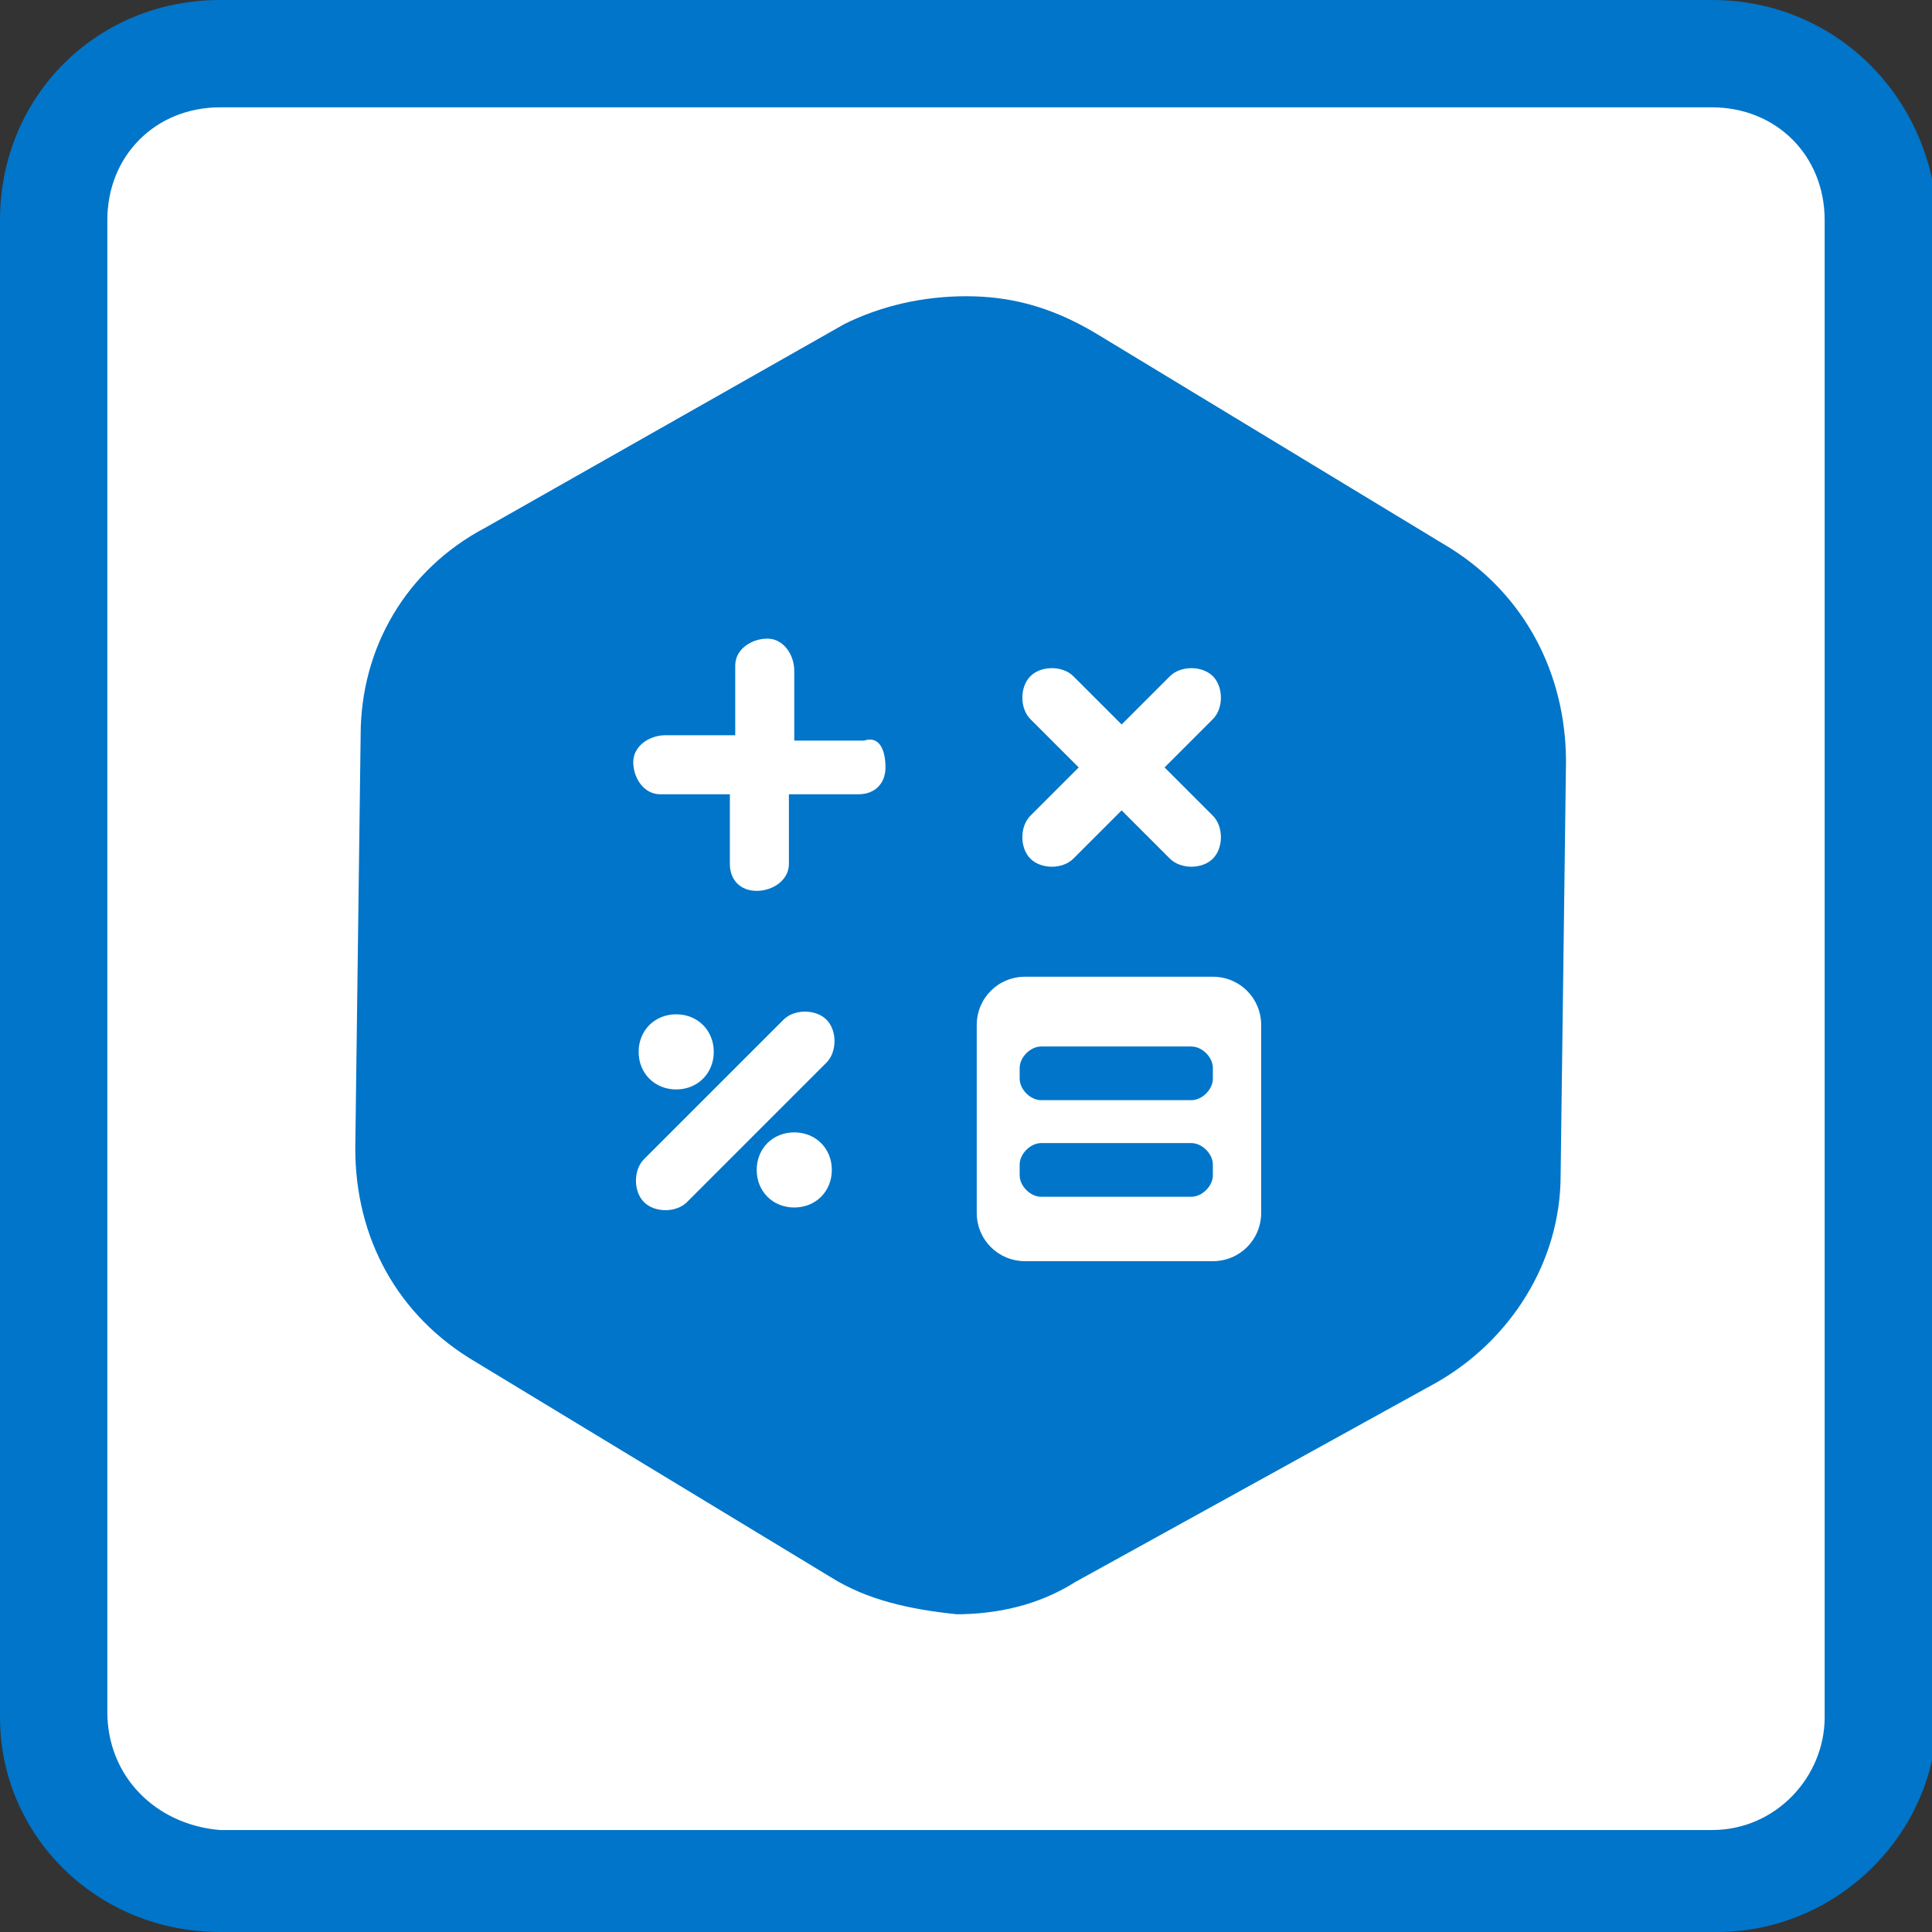 <?xml version="1.0" encoding="utf-8"?>
<!-- Generator: Adobe Illustrator 28.2.0, SVG Export Plug-In . SVG Version: 6.00 Build 0)  -->
<svg version="1.1" id="a" xmlns="http://www.w3.org/2000/svg" xmlns:xlink="http://www.w3.org/1999/xlink" x="0px" y="0px"
	 viewBox="0 0 36 36" style="enable-background:new 0 0 36 36;" xml:space="preserve">
<rect x="0" y="0" width="36" height="36" fill="#333333" stroke="none"/>
<style type="text/css">
	.st0{fill:#FFFFFF;}
	.st1{fill:#0075C9;}
	.st2{fill:none;stroke:#FFFFFF;stroke-width:1.44;stroke-miterlimit:10;}
</style>
<g>
	<path class="st0" d="M4.1,35C2.4,35,1,33.6,1,31.9V4.1C1,2.4,2.4,1,4.1,1h27.9C33.6,1,35,2.4,35,4.1v27.9c0,1.7-1.4,3.1-3.1,3.1
		H4.1z"/>
	<path class="st1" d="M31.9,2C33.1,2,34,2.9,34,4.1v27.9c0,1.1-0.9,2.1-2.1,2.1H4.1C2.9,34,2,33.1,2,31.9V4.1C2,2.9,2.9,2,4.1,2
		H31.9 M31.9,0H4.1C1.8,0,0,1.8,0,4.1v27.9C0,34.2,1.8,36,4.1,36h27.9c2.2,0,4.1-1.8,4.1-4.1V4.1C36,1.8,34.2,0,31.9,0L31.9,0z"/>
</g>
<g>
	<g>
		<path class="st1" d="M15.4,5.4L8.7,9.2C7,10.1,6,11.8,6,13.7l-0.1,7.7c0,1.9,0.9,3.6,2.6,4.6l6.6,4c0.8,0.5,1.7,0.7,2.7,0.8
			c0.9,0,1.8-0.2,2.6-0.7l6.7-3.7c1.6-0.9,2.7-2.6,2.7-4.5l0.1-7.7c0-1.9-0.9-3.6-2.5-4.6l-6.6-4C19.8,5,18.9,4.8,18,4.8h0
			C17.1,4.8,16.2,5,15.4,5.4"/>
		<path class="st2" d="M15.4,5.4L8.7,9.2C7,10.1,6,11.8,6,13.7l-0.1,7.7c0,1.9,0.9,3.6,2.6,4.6l6.6,4c0.8,0.5,1.7,0.7,2.7,0.8
			c0.9,0,1.8-0.2,2.6-0.7l6.7-3.7c1.6-0.9,2.7-2.6,2.7-4.5l0.1-7.7c0-1.9-0.9-3.6-2.5-4.6l-6.6-4C19.8,5,18.9,4.8,18,4.8h0
			C17.1,4.8,16.2,5,15.4,5.4"/>
	</g>
	<g>
		<path class="st0" d="M22.6,18.2l-3.5,0c-0.5,0-0.9,0.4-0.9,0.9l0,3.5c0,0.5,0.4,0.9,0.9,0.9l3.5,0c0.5,0,0.9-0.4,0.9-0.9l0-3.5
			C23.5,18.6,23.1,18.2,22.6,18.2 M22.6,21.9c0,0.2-0.2,0.4-0.4,0.4l-2.8,0c-0.2,0-0.4-0.2-0.4-0.4v-0.2c0-0.2,0.2-0.4,0.4-0.4
			l2.8,0c0.2,0,0.4,0.2,0.4,0.4L22.6,21.9L22.6,21.9z M22.6,20.1c0,0.2-0.2,0.4-0.4,0.4l-2.8,0c-0.2,0-0.4-0.2-0.4-0.4v-0.2
			c0-0.2,0.2-0.4,0.4-0.4l2.8,0c0.2,0,0.4,0.2,0.4,0.4L22.6,20.1L22.6,20.1z"/>
		<path class="st0" d="M16.1,13.8h-1.3v-1.3c0-0.3-0.2-0.6-0.5-0.6s-0.6,0.2-0.6,0.5v1.3h-1.3c-0.3,0-0.6,0.2-0.6,0.5
			s0.2,0.6,0.5,0.6h1.3v1.3c0,0.3,0.2,0.5,0.5,0.5s0.6-0.2,0.6-0.5v-1.3h1.3c0.3,0,0.5-0.2,0.5-0.5S16.4,13.7,16.1,13.8"/>
		<path class="st0" d="M19.2,16c0.2,0.2,0.6,0.2,0.8,0l0.9-0.9l0.9,0.9c0.2,0.2,0.6,0.2,0.8,0c0.2-0.2,0.2-0.6,0-0.8l-0.9-0.9
			l0.9-0.9c0.2-0.2,0.2-0.6,0-0.8c-0.2-0.2-0.6-0.2-0.8,0l-0.9,0.9L20,12.6c-0.2-0.2-0.6-0.2-0.8,0c-0.2,0.2-0.2,0.6,0,0.8l0.9,0.9
			l-0.9,0.9C19,15.4,19,15.8,19.2,16"/>
		<path class="st0" d="M14.6,19L12,21.6c-0.2,0.2-0.2,0.6,0,0.8c0.2,0.2,0.6,0.2,0.8,0l2.6-2.6c0.2-0.2,0.2-0.6,0-0.8
			C15.2,18.8,14.8,18.8,14.6,19"/>
		<path class="st0" d="M12.6,20.3c0.4,0,0.7-0.3,0.7-0.7s-0.3-0.7-0.7-0.7s-0.7,0.3-0.7,0.7S12.2,20.3,12.6,20.3"/>
		<path class="st0" d="M14.8,21.1c-0.4,0-0.7,0.3-0.7,0.7s0.3,0.7,0.7,0.7c0.4,0,0.7-0.3,0.7-0.7S15.2,21.1,14.8,21.1"/>
	</g>
</g>
</svg>
